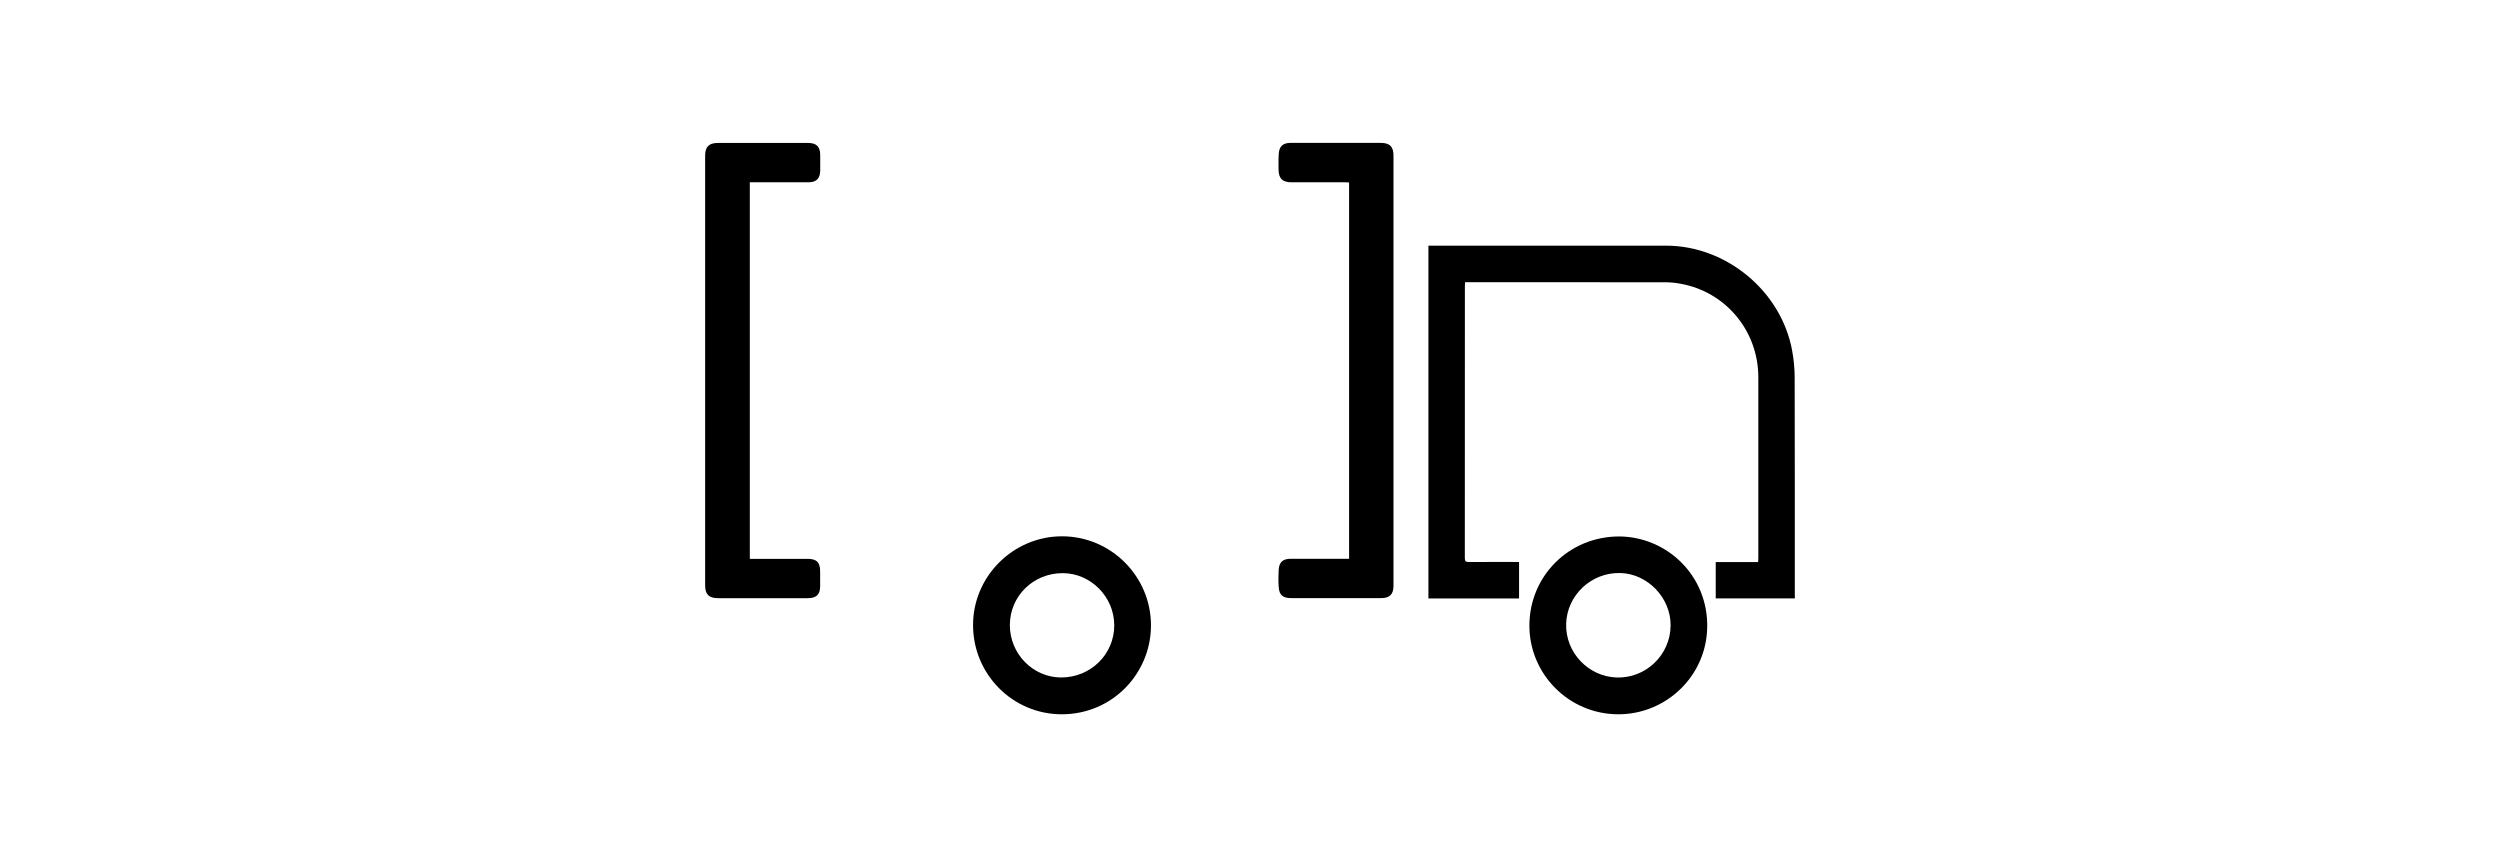 <?xml version="1.0" encoding="utf-8"?>
<!-- Generator: Adobe Illustrator 26.0.2, SVG Export Plug-In . SVG Version: 6.00 Build 0)  -->
<svg version="1.1" id="Layer_1" xmlns="http://www.w3.org/2000/svg" xmlns:xlink="http://www.w3.org/1999/xlink" x="0px" y="0px"
	 width="350px" height="120px" viewBox="0 0 350 120" enable-background="new 0 0 350 120" xml:space="preserve">
<g>
	<path d="M251.281,83.78c-3.738,0-7.394,0-11.078,0c0-1.687,0-3.355,0-5.088c1.969,0,3.93,0,5.935,0
		c0.009-0.228,0.027-0.392,0.027-0.547c0-8.452,0.009-16.895,0-25.346c-0.009-6.51-4.604-11.989-10.977-13.093
		c-0.711-0.128-1.45-0.191-2.179-0.191c-9.136-0.009-18.262-0.009-27.398-0.009c-0.155,0-0.301,0-0.501,0
		c-0.009,0.21-0.027,0.383-0.027,0.556c0,12.691,0,25.374-0.009,38.065c0,0.438,0.119,0.556,0.556,0.556
		c2.161-0.018,4.313-0.009,6.473-0.009c0.182,0,0.356,0,0.565,0c0,1.723,0,3.401,0,5.106c-4.221,0-8.443,0-12.691,0
		c0-16.448,0-32.896,0-49.389c0.182,0,0.337,0,0.501,0c10.923,0,21.854-0.009,32.777,0c8.424,0.009,16.083,6.346,17.633,14.624
		c0.237,1.276,0.365,2.589,0.365,3.884c0.027,10.093,0.018,20.177,0.018,30.27C251.281,83.361,251.281,83.552,251.281,83.78z"/>
	<path d="M188.872,78.237c0-17.587,0-35.111,0-52.689c-0.173-0.009-0.346-0.027-0.52-0.027c-2.507,0-5.015,0-7.522,0
		c-1.295,0-1.823-0.52-1.833-1.823c0-0.748-0.027-1.495,0.036-2.234c0.082-1.003,0.602-1.45,1.623-1.459
		c1.076-0.009,2.161,0,3.237,0c3.145,0,6.291,0,9.436,0c1.222,0,1.76,0.529,1.76,1.741c0,20.086,0,40.171,0,60.257
		c0,1.194-0.52,1.732-1.723,1.732c-4.194,0.009-8.388,0.009-12.582,0c-1.176,0-1.678-0.41-1.76-1.504
		c-0.064-0.811-0.055-1.641-0.009-2.462c0.073-1.085,0.584-1.532,1.687-1.541c2.535-0.009,5.078,0,7.613,0
		C188.489,78.237,188.672,78.237,188.872,78.237z"/>
	<path d="M104.974,25.52c0,17.578,0,35.111,0,52.717c0.182,0,0.356,0,0.529,0c2.507,0,5.015,0,7.522,0
		c1.313,0,1.796,0.483,1.796,1.778c0,0.684,0,1.368,0,2.051c-0.009,1.167-0.511,1.668-1.714,1.678c-3.118,0.009-6.227,0-9.345,0
		c-1.094,0-2.188,0.009-3.282,0c-1.249-0.009-1.76-0.538-1.76-1.787c0-20.058,0-40.107,0-60.166c0-1.24,0.538-1.778,1.778-1.778
		c4.212,0,8.415,0,12.628,0c1.185,0,1.696,0.52,1.705,1.687c0,0.711,0,1.431,0,2.143c-0.009,1.149-0.529,1.678-1.668,1.678
		c-2.553,0-5.106,0-7.659,0C105.32,25.52,105.156,25.52,104.974,25.52z"/>
	<path d="M148.683,75.082c6.856,0,12.454,5.607,12.454,12.473c0,6.701-5.37,12.436-12.473,12.445
		c-6.874,0.009-12.409-5.58-12.436-12.436C136.192,80.726,141.826,75.082,148.683,75.082z M141.38,87.527
		c0,4.012,3.237,7.312,7.175,7.321c4.139,0,7.449-3.246,7.44-7.312c-0.009-3.984-3.291-7.294-7.221-7.294
		C144.644,80.243,141.38,83.461,141.38,87.527z"/>
	<path d="M226.062,75.119c6.628-0.319,12.773,4.841,12.947,12.163c0.164,6.929-5.27,12.363-11.78,12.701
		c-7.029,0.365-12.801-5.097-13.102-11.825C213.826,81.2,219.096,75.447,226.062,75.119z M233.885,87.564
		c0.027-3.893-3.228-7.23-7.011-7.34c-4.103-0.119-7.494,3.118-7.613,7.093c-0.119,4.085,3.146,7.385,7.03,7.531
		C230.338,95.013,233.857,91.749,233.885,87.564z"/>
</g>
</svg>
